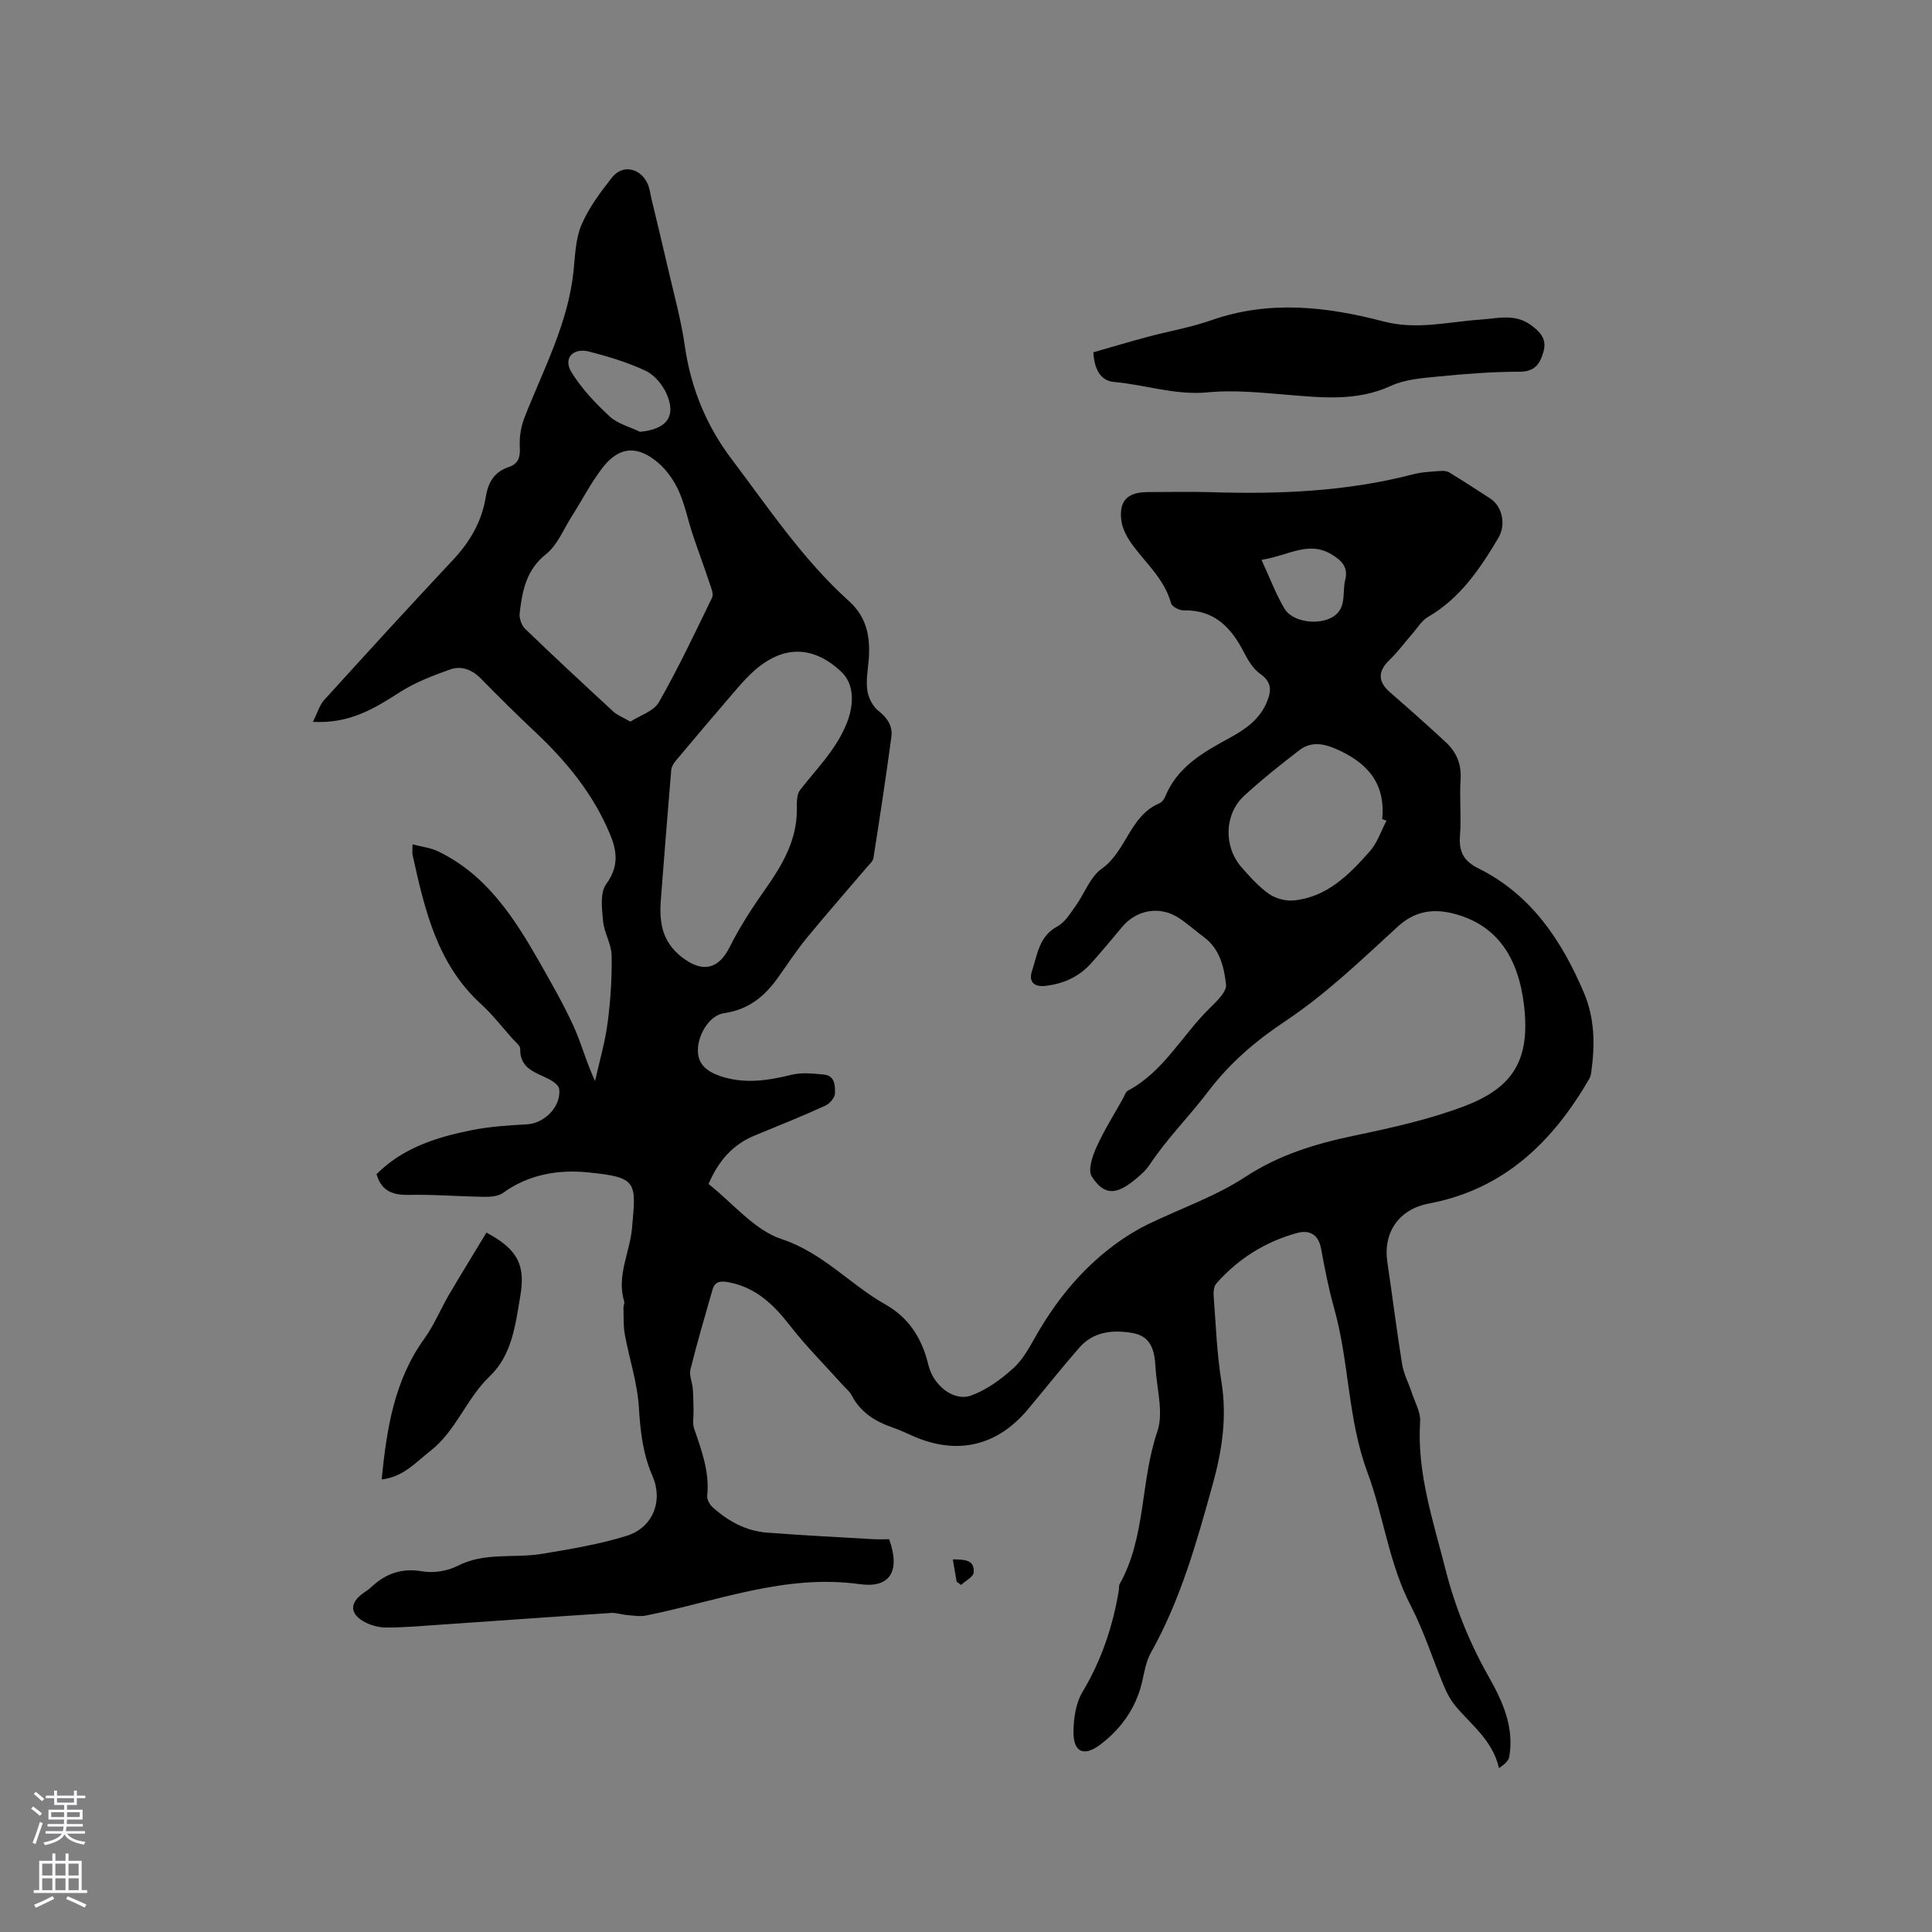 <svg enable-background="new 0 0 400 400" viewBox="0 0 400 400" xmlns="http://www.w3.org/2000/svg"><rect x="0" y="0" width="400" height="400" fill="#808080" stroke="none"/><g fill="#010000"><path d="m77.96 243.1c5.46-5.49 12.52-7.69 19.84-9.14 3.7-.73 7.52-.97 11.3-1.18 3.66-.2 7.13-3.72 6.67-7.34-.09-.68-1.05-1.42-1.78-1.83-2.74-1.55-6.38-2.09-6.29-6.47.01-.65-.94-1.36-1.5-1.99-2.19-2.45-4.22-5.09-6.63-7.29-9.1-8.32-11.66-19.57-14.15-30.88-.09-.39-.01-.82-.01-2.17 2.01.53 3.79.72 5.31 1.46 10.07 4.87 15.78 13.8 21.05 23.06 2.46 4.32 4.94 8.66 7 13.18 1.61 3.52 2.58 7.34 4.43 11.31.89-4.02 2.07-8 2.6-12.06.61-4.61.91-9.3.83-13.95-.04-2.37-1.55-4.69-1.77-7.09-.24-2.56-.66-5.86.63-7.65 2.6-3.59 2.34-6.67.81-10.35-3.45-8.3-8.97-15.03-15.43-21.11-3.86-3.63-7.63-7.37-11.34-11.15-1.82-1.85-4.05-2.67-6.32-1.86-3.62 1.28-7.3 2.7-10.5 4.76-5.23 3.35-10.37 6.52-17.93 6.09.95-1.88 1.37-3.45 2.35-4.53 8.83-9.74 17.7-19.44 26.69-29.03 3.52-3.76 5.95-7.96 6.76-13.04.47-2.94 1.75-5.15 4.71-6.14 2.06-.68 2.45-2.07 2.33-4.18-.12-2.01.23-4.19.97-6.07 3.88-9.93 9.01-19.43 10.15-30.29.34-3.25.41-6.72 1.66-9.64 1.5-3.52 3.91-6.73 6.31-9.78 2.12-2.71 5.71-2.05 7.29 1.12.51 1.01.62 2.22.89 3.35 1.1 4.59 2.23 9.18 3.28 13.79 1.27 5.56 2.83 11.08 3.63 16.71 1.23 8.63 4.5 16.49 9.61 23.25 7.7 10.19 14.84 20.92 24.44 29.56 3.67 3.31 4.38 7.53 4 12.15-.18 2.11-.58 4.27-.27 6.32.22 1.5 1.12 3.25 2.28 4.16 1.88 1.47 2.98 3.18 2.69 5.38-1.12 8.38-2.4 16.73-3.71 25.08-.11.72-.89 1.37-1.42 2-4.1 4.83-8.29 9.58-12.31 14.48-2.15 2.62-4.03 5.45-5.98 8.22-2.77 3.95-6.17 6.73-11.21 7.44-2.86.4-5.16 4.02-5.41 7.12-.28 3.46 1.91 5 4.66 5.93 4.9 1.65 9.76.94 14.68-.28 2.13-.53 4.51-.27 6.75-.05 2.28.22 2.32 2.36 2.27 3.91-.03.89-1.11 2.13-2.02 2.54-4.82 2.18-9.72 4.17-14.61 6.17-4.59 1.88-7.52 5.3-9.54 10.04 5.03 3.95 9.46 9.52 15.12 11.4 8.55 2.83 14.13 9.37 21.47 13.52 4.94 2.79 7.61 7.09 8.92 12.53 1.03 4.32 5.3 7.63 8.85 6.34 3.24-1.18 6.28-3.4 8.86-5.77 2.05-1.88 3.4-4.58 4.83-7.05 4.42-7.61 9.95-14.21 17.21-19.26 1.8-1.25 3.71-2.4 5.68-3.36 6.74-3.27 13.98-5.76 20.19-9.82 7.05-4.62 14.58-6.88 22.61-8.56 7.73-1.62 15.55-3.34 22.9-6.15 10.18-3.9 13.44-9.79 12.21-20.66-1.15-10.07-5.6-16.82-14.54-19.13-4.33-1.11-8.07-.58-11.68 2.73-7.42 6.8-14.76 13.87-23.08 19.42-6.33 4.22-11.55 8.66-16.22 14.8-3.82 5.03-8.43 9.62-12 15.01-.86 1.29-2.12 2.37-3.35 3.35-3.72 2.96-6.15 2.96-8.64-.9-.84-1.3.12-4.18.95-6.02 1.58-3.51 3.66-6.8 5.54-10.18.3-.55.51-1.32.99-1.57 7.3-3.88 11.08-11.23 16.66-16.8 1.52-1.52 3.84-3.6 3.66-5.18-.41-3.54-1.26-7.35-4.55-9.78-1.79-1.32-3.43-2.84-5.29-4.04-3.9-2.52-8.7-1.65-11.66 1.89-2.1 2.53-4.21 5.05-6.4 7.5-2.5 2.81-5.7 4.26-9.44 4.71-2.58.31-3.54-.98-2.83-3.1 1.12-3.35 1.43-7.17 5.24-9.2 1.57-.84 2.66-2.69 3.77-4.22 1.86-2.58 3.01-6.03 5.44-7.75 5.11-3.63 5.79-10.94 11.9-13.51.52-.22 1-.84 1.22-1.39 2.51-6.17 7.88-9.19 13.3-12.14 3.31-1.8 6.31-3.87 7.8-7.57.93-2.3.94-4.05-1.41-5.7-1.45-1.02-2.53-2.8-3.37-4.44-2.64-5.15-6.12-8.86-12.47-8.72-.9.02-2.44-.76-2.63-1.46-1.32-4.84-4.95-8.05-7.8-11.83-1.16-1.54-2.26-3.45-2.5-5.3-.53-4.15 1.33-5.9 5.5-5.9 4.35 0 8.7-.11 13.04.02 14.14.44 28.17-.12 41.95-3.72 1.83-.48 3.77-.52 5.67-.68.59-.05 1.3.04 1.78.34 2.84 1.74 5.65 3.55 8.44 5.37 2.54 1.66 3.28 5.46 1.7 8.12-3.81 6.41-7.9 12.52-14.59 16.4-1.3.75-2.17 2.26-3.21 3.45-1.6 1.82-3.04 3.81-4.78 5.48-2.39 2.29-2.42 4.44.07 6.62 3.91 3.41 7.8 6.85 11.6 10.38 2.18 2.03 3.27 4.5 3.07 7.66-.25 3.91.17 7.86-.13 11.76-.25 3.27.8 5.21 3.78 6.69 10.97 5.43 17.3 14.96 21.9 25.81 2.21 5.2 2.29 10.72 1.52 16.26-.07.52-.17 1.08-.43 1.52-7.57 13.06-17.67 22.89-33.14 25.8-6.23 1.17-9.59 5.93-8.66 12.18 1.05 7.02 1.91 14.07 3.05 21.08.33 2.02 1.34 3.92 1.99 5.89.65 1.99 1.87 4.05 1.74 6-.68 10.63 2.68 20.47 5.23 30.52 2 7.87 4.97 15.25 8.96 22.3 2.89 5.11 5.32 10.44 4.27 16.57-.15.9-1.09 1.66-2.13 2.38-1.31-5.77-5.7-8.91-8.99-12.85-.99-1.18-1.76-2.61-2.36-4.03-2.33-5.56-4.13-11.37-6.89-16.7-4.57-8.79-5.63-18.62-9.01-27.71-4.08-10.96-3.74-22.73-6.86-33.84-1.14-4.07-1.96-8.24-2.72-12.41-.55-3.03-2.47-3.96-5.02-3.25-6.57 1.81-12.17 5.34-16.69 10.46-.52.59-.59 1.76-.53 2.64.45 5.92.66 11.88 1.61 17.73 1.17 7.22.14 14.12-1.76 21-3.33 12.05-6.68 24.07-12.87 35.09-1.21 2.15-1.42 4.85-2.14 7.28-1.43 4.85-4.37 8.72-8.32 11.71-3.43 2.59-5.61 1.57-5.55-2.74.04-2.75.49-5.87 1.87-8.16 3.94-6.58 6.29-13.6 7.53-21.08.07-.42-.03-.91.16-1.25 5.48-9.78 4.26-21.23 7.8-31.57 1.35-3.95-.13-8.89-.38-13.38-.19-3.3-.83-6.39-4.83-7.05-4.13-.69-8.06-.27-10.99 3.1-3.62 4.16-7.05 8.48-10.59 12.71-6.28 7.51-14.4 9.49-23.35 5.73-1.56-.66-3.08-1.43-4.68-1.97-3.62-1.24-6.64-3.14-8.47-6.67-.42-.82-1.23-1.43-1.86-2.14-3.66-4.09-7.57-7.98-10.93-12.31s-6.99-7.83-12.6-8.93c-1.8-.35-2.92-.2-3.43 1.58-1.57 5.47-3.18 10.94-4.55 16.46-.3 1.23.38 2.68.49 4.04.12 1.51.12 3.04.15 4.56.03 1.22-.25 2.55.12 3.65 1.55 4.51 3.22 8.96 2.71 13.89-.08.76.5 1.83 1.11 2.38 3.22 2.9 6.94 4.94 11.32 5.27 7.28.55 14.58.93 21.88 1.35 1.15.07 2.31.01 3.36.01 2.35 6.57.26 10.19-6.11 9.3-15.48-2.15-29.62 3.57-44.24 6.5-1.23.25-2.58.01-3.87-.1-1.14-.09-2.29-.51-3.41-.43-11.83.77-23.66 1.63-35.5 2.44-3.69.25-7.39.59-11.08.57-1.61-.01-3.4-.53-4.77-1.36-2.68-1.63-2.61-3.73-.11-5.61.59-.45 1.25-.82 1.79-1.33 3.01-2.85 6.33-4.07 10.64-3.33 2.33.4 5.21-.05 7.31-1.13 5.62-2.9 11.67-1.53 17.45-2.49 5.92-.98 11.9-1.97 17.6-3.75 5.39-1.69 7.54-7.22 5.31-12.34-1.99-4.57-2.53-9.24-2.82-14.18-.3-5.09-1.99-10.09-2.92-15.16-.33-1.8-.22-3.69-.28-5.54-.01-.42.27-.88.16-1.25-1.64-5.32 1.16-10.14 1.61-15.21.86-9.58 1.23-10.53-9.17-11.56-6.07-.6-12.23.41-17.52 4.25-.99.71-2.58.84-3.88.82-5.3-.07-10.59-.52-15.88-.4-3.38.03-5.5-1.01-6.44-4.29zm58.83-56.42c-.29 4.52.41 8.43 4.42 11.52 4.18 3.22 7.51 2.57 9.85-2.1 2.06-4.11 4.58-8.02 7.23-11.78 3.59-5.09 6.73-10.26 6.69-16.78-.01-1.34-.06-3.04.67-3.98 3.46-4.47 7.5-8.36 9.69-13.9 1.36-3.44 1.73-7.86-1.15-10.57-5.64-5.31-11.69-5.56-17.58-.62-1.53 1.28-2.89 2.79-4.2 4.31-4.21 4.88-8.37 9.8-12.51 14.74-.44.53-.88 1.24-.93 1.9-.77 9.09-1.47 18.18-2.18 27.26zm-6.28-37.27c2.03-1.32 4.85-2.16 5.9-4.01 4.01-7.04 7.49-14.38 11.02-21.67.36-.74-.18-2-.5-2.95-1.13-3.39-2.38-6.73-3.51-10.12-1-3-1.61-6.17-2.9-9.03-.97-2.14-2.45-4.27-4.22-5.79-4.33-3.72-8.14-3.42-11.54.98-2.43 3.15-4.26 6.76-6.41 10.13-1.69 2.66-2.95 5.91-5.29 7.77-4.14 3.28-4.93 7.64-5.47 12.23-.12 1.04.38 2.52 1.13 3.24 6.02 5.8 12.14 11.49 18.29 17.16.78.71 1.86 1.11 3.5 2.06zm156.55 20.5c-.3-.1-.6-.21-.89-.32.74-7.61-3.28-11.85-9.77-14.62-2.68-1.14-5.13-1.37-7.38.35-3.92 3.01-7.8 6.1-11.43 9.44-4.13 3.79-4.29 10.52-.55 14.79 1.74 1.98 3.54 4.01 5.67 5.51 1.37.96 3.43 1.52 5.1 1.37 6.96-.67 11.55-5.37 15.84-10.23 1.53-1.74 2.29-4.17 3.41-6.29zm-154.57-80.51c5.55-.51 7.62-3.21 5.48-7.94-.84-1.87-2.51-3.86-4.31-4.7-3.69-1.73-7.68-2.93-11.64-3.96-3.39-.88-5.47 1.38-3.72 4.24 2.1 3.41 4.97 6.44 7.93 9.18 1.65 1.53 4.15 2.15 6.26 3.18zm128.69 26.51c1.74 3.77 2.97 7.09 4.75 10.09 1.61 2.71 6.51 3.37 9.39 2.05 3.71-1.7 2.5-5.18 3.19-7.96.65-2.58-.6-3.96-2.79-5.29-4.81-2.92-8.89.22-14.54 1.11z"/><path d="m226.37 72.94c3.74-1.07 7.36-2.16 11.02-3.14 4.5-1.21 9.13-2 13.5-3.53 11.93-4.17 23.83-2.79 35.55.28 6.92 1.81 13.42.07 20.09-.38 3.54-.24 7.1-1.29 10.4 1.11 1.94 1.42 3.38 2.89 2.63 5.53-.72 2.52-1.77 4.15-4.97 4.15-5.6 0-11.21.44-16.79.99-3.32.32-6.87.58-9.83 1.94-7.15 3.28-14.41 2.42-21.79 1.82-5.36-.44-10.81-1-16.12-.48-6.72.66-12.95-1.59-19.43-2.15-2.83-.26-4.08-2.73-4.26-6.14z"/><path d="m100.71 255.2c6.51 3.47 8.11 6.73 7.01 13.15-1.02 5.95-1.7 12.19-6.33 16.6-4.84 4.6-6.93 11.26-12.28 15.44-3.04 2.38-5.61 5.4-10.09 5.91 1.04-10.48 2.58-20.48 8.85-29.17 2.02-2.81 3.35-6.1 5.11-9.11 2.5-4.26 5.1-8.45 7.73-12.82z"/><path d="m197.27 322.85c2.39.04 4.53.03 4.32 2.71-.07.92-1.69 1.72-2.6 2.58-.31-.22-.62-.45-.93-.67-.23-1.4-.47-2.81-.79-4.62z"/></g><path d="m6.44 374.46.42-.45c.65.47 1.27.95 1.85 1.44l-.45.49c-.65-.56-1.25-1.06-1.82-1.48m.93 7.33-.63-.26c.55-1.36 1.05-2.8 1.52-4.33.19.1.38.19.59.27-.46 1.29-.95 2.73-1.48 4.32m-.38-10.38.44-.42c.43.34 1.01.82 1.74 1.44l-.49.49c-.53-.51-1.09-1.01-1.69-1.51m2.5.35h1.72v-1.04h.59v1.04h3.52v-1.04h.59v1.04h1.75v.53h-1.75v1.42h-2.03v.97h3.22v2.03h-3.24c0 .35-.01.66-.03.93h3.32v.53h-3.37c-.03.27-.08.58-.15.94h3.96v.53h-3.71c.67.92 1.93 1.48 3.79 1.68-.13.24-.23.44-.29.59-2.13-.38-3.48-1.08-4.04-2.12-.43.97-1.77 1.72-4.03 2.23-.09-.19-.2-.37-.33-.55 2.1-.42 3.37-1.03 3.81-1.83h-3.36v-.53h3.58c.08-.29.13-.61.16-.94h-3.33v-.53h3.39c.02-.27.04-.58.04-.93h-3.23v-2.03h3.25v-.97h-2.07v-1.42h-1.73zm1.12 3.44v1h2.65c.01-.3.02-.44.01-.4v-.25-.35zm1.19-2h3.52v-.91h-3.52zm4.71 2h-2.63v.59c0 .15-.01.28-.01.4h2.64z" fill="#fbfafc"/><path d="m13.56 383.74h.63v1.52h2.72v6.07h1.13v.6h-11.06v-.6h1.13v-6.07h2.73v-1.52h.63v1.52h2.1v-1.52zm-2.69 8.83.38.56c-1.24.63-2.53 1.25-3.85 1.85-.1-.21-.21-.42-.34-.63 1.36-.55 2.63-1.15 3.81-1.78m-2.13-4.27h2.1v-2.45h-2.1zm0 3.04h2.1v-2.46h-2.1zm2.72-3.04h2.1v-2.45h-2.1zm0 3.04h2.1v-2.46h-2.1zm6.07 3.6c-1.41-.71-2.7-1.3-3.86-1.78l.35-.56c1.45.62 2.75 1.19 3.88 1.72zm-1.25-9.09h-2.1v2.45h2.1zm-2.09 5.49h2.1v-2.46h-2.1z" fill="#fbfafc"/></svg>